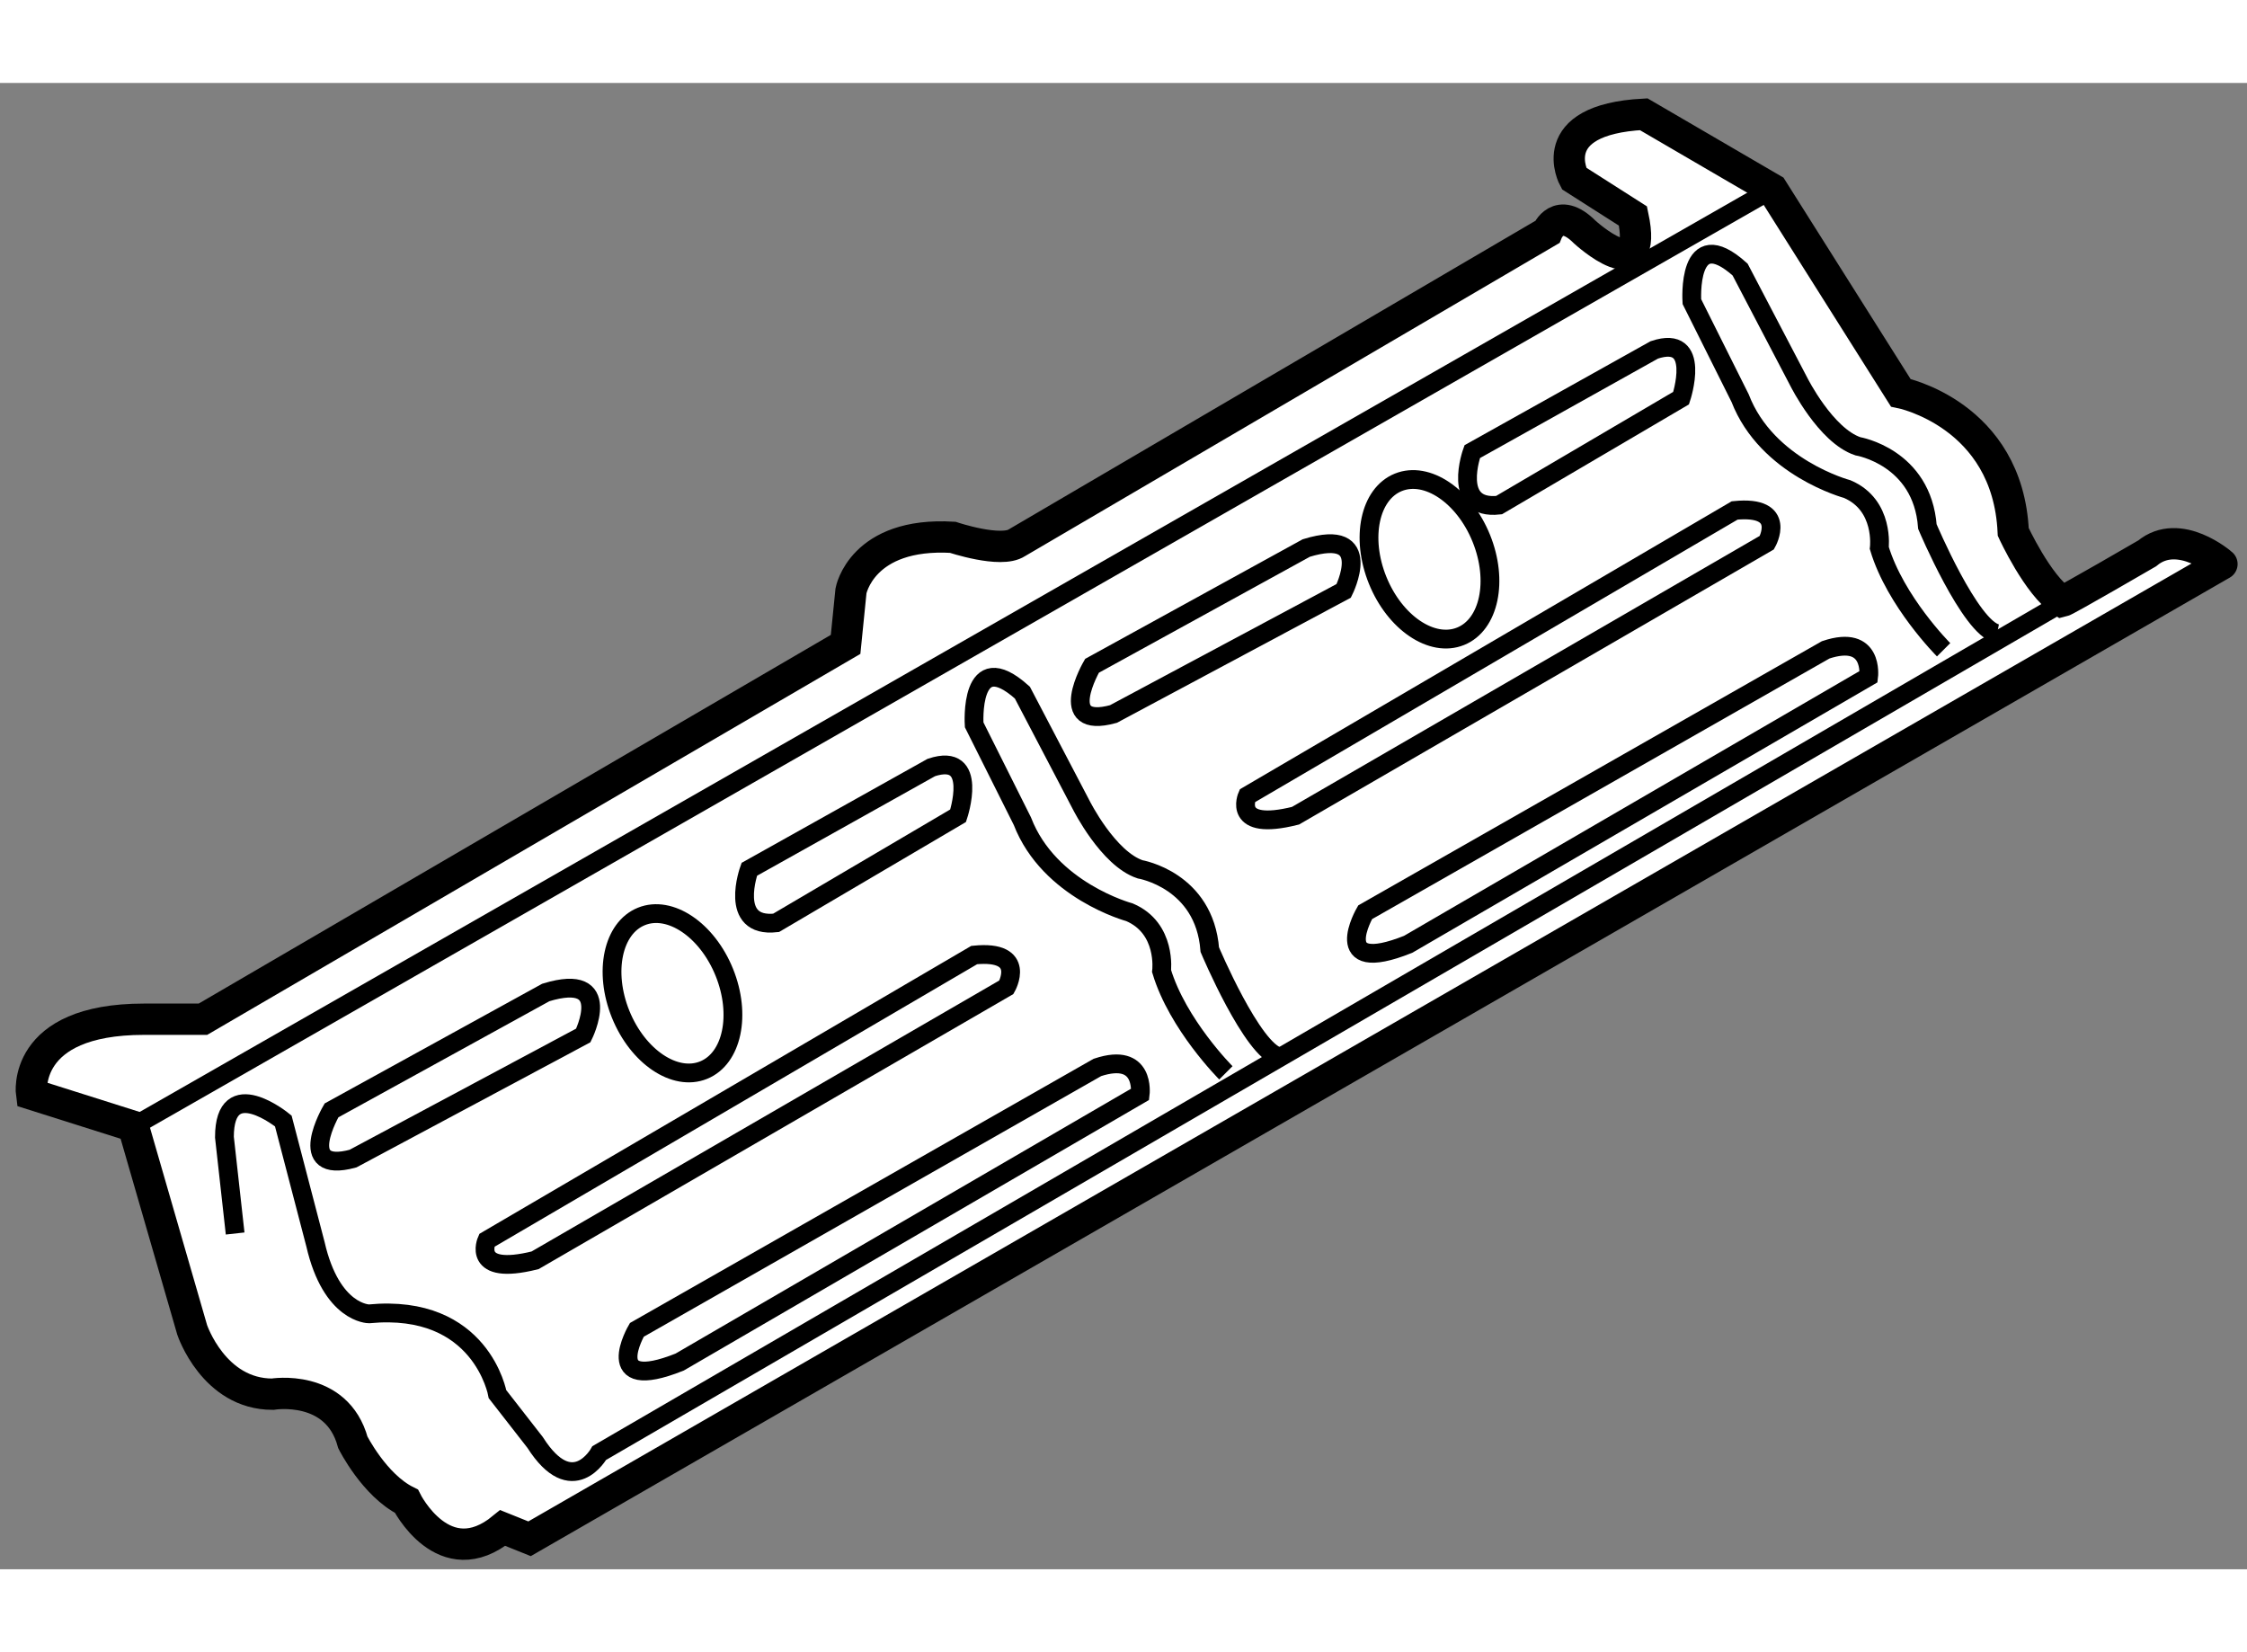 <?xml version="1.0" encoding="utf-8"?>
<!-- Generator: Adobe Illustrator 15.1.0, SVG Export Plug-In . SVG Version: 6.00 Build 0)  -->
<!DOCTYPE svg PUBLIC "-//W3C//DTD SVG 1.1//EN" "http://www.w3.org/Graphics/SVG/1.1/DTD/svg11.dtd">
<svg version="1.1" xmlns="http://www.w3.org/2000/svg" xmlns:xlink="http://www.w3.org/1999/xlink" x="0px" y="0px" width="244.8px"
	 height="180px" viewBox="102.385 122.776 35.884 23.736" enable-background="new 0 0 244.8 180" xml:space="preserve">
	
<rect x="102.385" y="122.776" width="35.884" height="23.736" fill="#808080" stroke="none"/>
	
<g><path fill="#FFFFFF" stroke="#000000" stroke-width="0.5" d="M136.674,130.289c0,0-1.293,0.752-1.355,0.766
			c-0.391-0.257-0.783-1.109-0.783-1.109c-0.086-1.881-1.797-2.223-1.797-2.223l-2.051-3.25l-2.053-1.197
			c-1.625,0.086-1.113,1.025-1.113,1.025l0.941,0.6c0.256,1.197-0.77,0.256-0.77,0.256c-0.428-0.428-0.6,0-0.6,0l-8.467,4.961
			c-0.256,0.172-1.026-0.086-1.026-0.086c-1.454-0.086-1.625,0.855-1.625,0.855l-0.086,0.855l-10.263,5.986h-0.941
			c-1.967,0-1.796,1.197-1.796,1.197l1.625,0.514l0.94,3.25c0,0,0.343,1.027,1.283,1.027c0,0,1.026-0.172,1.283,0.77
			c0,0,0.342,0.684,0.855,0.939c0,0,0.599,1.199,1.539,0.428l0.428,0.172l27.027-15.566
			C137.871,130.459,137.188,129.861,136.674,130.289z"></path><path fill="none" stroke="#000000" stroke-width="0.3" d="M135.381,131.041l-23.426,13.615c0,0-0.427,0.77-1.025-0.17l-0.6-0.77
			c0,0-0.256-1.455-2.053-1.283c0,0-0.599,0-0.854-1.111l-0.514-1.969c0,0-0.94-0.77-0.94,0.258l0.171,1.539"></path><line fill="none" stroke="#000000" stroke-width="0.3" x1="104.515" y1="139.439" x2="130.688" y2="124.473"></line><path fill="none" stroke="#000000" stroke-width="0.3" d="M107.679,139.184c0,0-0.599,1.025,0.343,0.77l3.678-1.967
			c0,0,0.513-1.027-0.599-0.686L107.679,139.184z"></path><path fill="none" stroke="#000000" stroke-width="0.3" d="M110.159,141.26c0,0-0.257,0.574,0.771,0.318l7.527-4.361
			c0,0,0.342-0.6-0.514-0.514L110.159,141.26z"></path><path fill="none" stroke="#000000" stroke-width="0.3" d="M119.824,132.084c0,0-0.598,1.027,0.342,0.77l3.678-1.967
			c0,0,0.514-1.025-0.598-0.684L119.824,132.084z"></path><path fill="none" stroke="#000000" stroke-width="0.3" d="M122.304,134.16c0,0-0.256,0.576,0.77,0.318l7.527-4.361
			c0,0,0.342-0.6-0.514-0.514L122.304,134.16z"></path><path fill="none" stroke="#000000" stroke-width="0.3" d="M112.555,142.689c0,0-0.6,1.027,0.684,0.514l7.355-4.277
			c0,0,0.086-0.684-0.684-0.428L112.555,142.689z"></path><path fill="none" stroke="#000000" stroke-width="0.3" d="M124.186,136.02c0,0-0.598,1.025,0.686,0.512l7.355-4.275
			c0,0,0.086-0.686-0.686-0.428L124.186,136.02z"></path><path fill="none" stroke="#000000" stroke-width="0.3" d="M121.962,138.584c0,0-0.77-0.77-1.027-1.625
			c0,0,0.086-0.684-0.512-0.939c0,0-1.283-0.344-1.711-1.455l-0.77-1.539c0,0-0.085-1.283,0.77-0.514l0.941,1.797
			c0,0,0.428,0.855,0.939,1.025c0,0,1.027,0.172,1.113,1.283c0,0,0.684,1.625,1.111,1.711"></path><path fill="none" stroke="#000000" stroke-width="0.3" d="M133.424,131.828c0,0-0.77-0.77-1.027-1.625
			c0,0,0.086-0.686-0.512-0.941c0,0-1.283-0.342-1.711-1.453l-0.77-1.541c0,0-0.086-1.281,0.77-0.512l0.939,1.795
			c0,0,0.428,0.855,0.941,1.027c0,0,1.027,0.17,1.111,1.283c0,0,0.686,1.625,1.113,1.709"></path><path fill="none" stroke="#000000" stroke-width="0.3" d="M114.351,135.334c0,0-0.343,0.941,0.428,0.855l2.907-1.711
			c0,0,0.343-1.025-0.428-0.77L114.351,135.334z"></path><path fill="none" stroke="#000000" stroke-width="0.3" d="M125.896,128.664c0,0-0.342,0.939,0.428,0.854l2.908-1.709
			c0,0,0.342-1.027-0.428-0.77L125.896,128.664z"></path><ellipse transform="matrix(-0.927 0.375 -0.375 -0.927 269.48 222.175)" fill="none" stroke="#000000" stroke-width="0.3" cx="113.124" cy="137.306" rx="0.893" ry="1.324"></ellipse><ellipse transform="matrix(-0.927 0.375 -0.375 -0.927 290.176 204.285)" fill="none" stroke="#000000" stroke-width="0.3" cx="125.213" cy="130.374" rx="0.893" ry="1.326"></ellipse></g>


</svg>